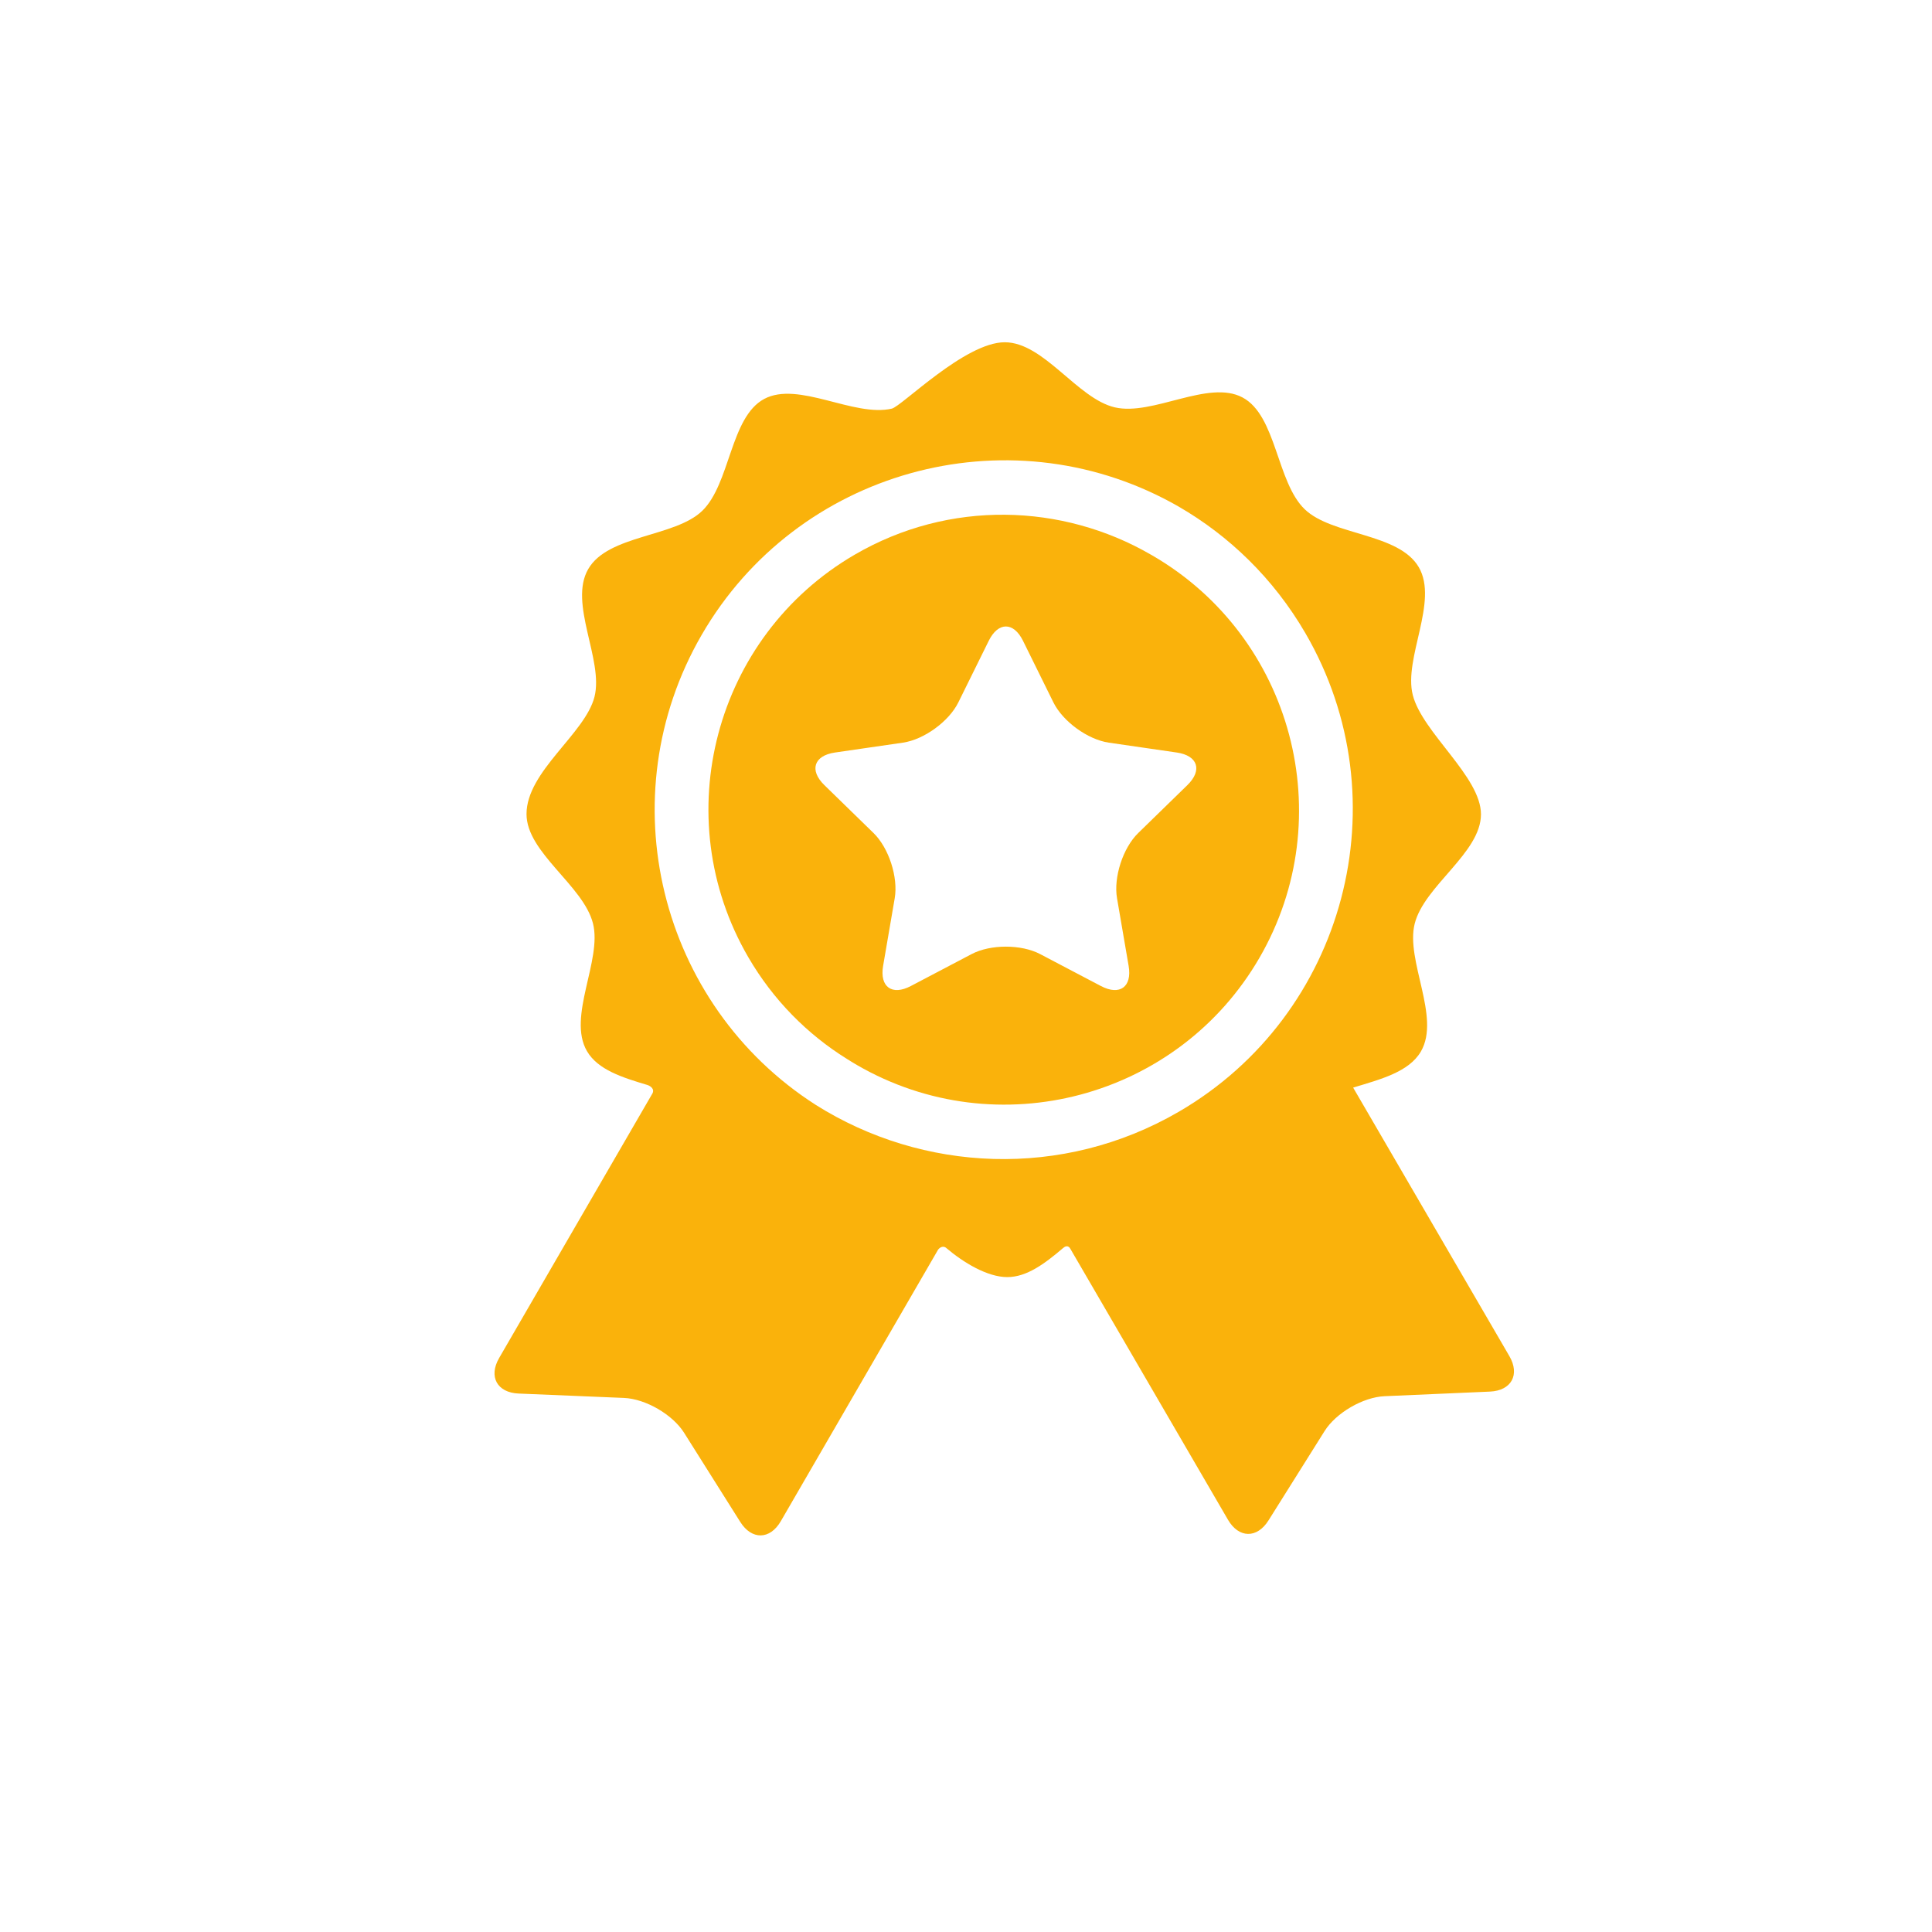 <?xml version="1.0" encoding="UTF-8" standalone="no"?>
<svg xmlns:dc="http://purl.org/dc/elements/1.1/" xmlns:cc="http://creativecommons.org/ns#" xmlns:rdf="http://www.w3.org/1999/02/22-rdf-syntax-ns#" xmlns:svg="http://www.w3.org/2000/svg" xmlns="http://www.w3.org/2000/svg" viewBox="0 0 793.707 793.707" height="793.707" width="793.707" xml:space="preserve" id="svg2" version="1.1">
  <defs id="defs6"></defs>
  <g transform="matrix(1.333,0,0,-1.333,0,793.707)" id="g10">
    <g transform="scale(0.1)" id="g12">
      <path id="path14" style="fill:#fab20b;fill-opacity:1;fill-rule:nonzero;stroke:none" d="m 3633.24,2528.14 c -359.14,-208.93 -790.16,-186.52 -1119.38,21.12 -482.38,308.98 -641.11,948.24 -351.13,1448.76 293.31,506.28 938.09,684.95 1448.93,406.7 2.69,-1.44 5.32,-3 8.02,-4.45 3.78,-2.12 7.57,-4.24 11.34,-6.36 157.59,-90.9 294.23,-222.77 392.1,-390.97 299.11,-514.1 124.22,-1175.69 -389.88,-1474.8 z m 1018.41,-753.06 c 0,0 -408.11,701.47 -481.34,827.29 83.33,25.36 172.04,47.81 208.9,111.47 61.42,106.06 -47.94,280.06 -19.21,393.77 29.61,117.02 204.23,218.25 204.23,337.19 0,115.88 -180.58,251.28 -210.18,367.57 -28.88,113.65 80.17,287.87 18.54,393.82 -61.65,105.94 -266.97,97.25 -351.49,178.55 -86.94,83.69 -86.7,288.5 -191.6,344.54 -105.32,56.31 -276.48,-57.45 -393.4,-30.52 -115.57,26.64 -218.88,200.7 -339.63,200.7 -122.5,0 -317.42,-197.44 -348,-204.55 -116.87,-27.16 -288.24,86.34 -393.45,29.81 -104.76,-56.31 -104.13,-261.05 -190.93,-344.9 -84.36,-81.45 -289.68,-73.12 -351.17,-179.22 -61.44,-106.05 47.93,-280.01 19.26,-393.77 -28.84,-114.01 -209.5,-229.59 -209.5,-361.46 0,-118.94 175.03,-219.87 204.79,-336.83 28.93,-113.65 -80.12,-287.82 -18.49,-393.82 33.6,-57.7 109.73,-81.35 185.77,-104.13 8.84,-2.63 25.66,-12.57 14.28,-29.13 -52.02,-89.8 -470.73,-812.43 -470.73,-812.43 -33.32,-57.49 -6.26,-106.76 60.1,-109.56 l 324.76,-13.52 c 66.35,-2.79 149.57,-51.01 185.03,-107.18 l 173.27,-275.02 c 35.42,-56.17 91.62,-55.12 124.96,2.37 0,0 484.9,837.16 485.04,837.37 9.74,11.38 19.53,9.06 24.22,5.06 53.06,-45.17 127.02,-90.2 188.77,-90.2 60.5,0 116.55,42.39 172.03,89.68 4.51,3.89 15.48,11.76 23.5,-4.59 0.16,-0.27 484.49,-832.87 484.49,-832.87 33.38,-57.4 89.58,-58.38 124.93,-2.12 l 172.82,275.34 c 35.31,56.22 118.47,104.6 184.83,107.51 l 324.71,14.17 c 66.3,2.91 93.28,52.22 59.89,109.61 v 0"></path>
      <path id="path16" style="fill:#fab20b;fill-opacity:1;fill-rule:nonzero;stroke:none" d="m 3659.42,3534.64 -151.64,-147.81 c -46.94,-45.75 -76.29,-136.12 -65.21,-200.75 l 35.81,-208.68 c 11.08,-64.65 -27.32,-92.55 -85.39,-62.01 l -187.41,98.49 c -58.06,30.53 -153.04,30.53 -211.11,0 l -187.42,-98.49 c -58.07,-30.54 -96.46,-2.64 -85.39,62.01 l 35.81,208.68 c 11.08,64.63 -18.27,155 -65.21,200.75 l -151.64,147.81 c -47,45.76 -32.31,90.94 32.6,100.41 l 209.56,30.43 c 64.91,9.43 141.76,65.28 170.75,124.07 l 93.73,189.89 c 29.04,58.8 76.5,58.8 105.52,0 l 93.73,-189.89 c 29.05,-58.79 105.85,-114.64 170.8,-124.07 l 209.51,-30.43 c 64.91,-9.47 79.55,-54.65 32.6,-100.41 z m -108.31,707.93 c -1.51,0.87 -3,1.65 -4.51,2.53 -272.91,157.96 -620.71,169.51 -912.21,-0.1 -432.56,-251.69 -579.82,-808.32 -328.13,-1240.9 76.81,-132.04 182.03,-237.41 303.46,-313.03 10.29,-6.51 20.74,-12.93 31.41,-19.14 433.09,-250.87 989.43,-102.69 1240.33,330.35 250.87,433.05 102.69,989.43 -330.35,1240.29 v 0"></path>
    </g>
  </g>
</svg>
